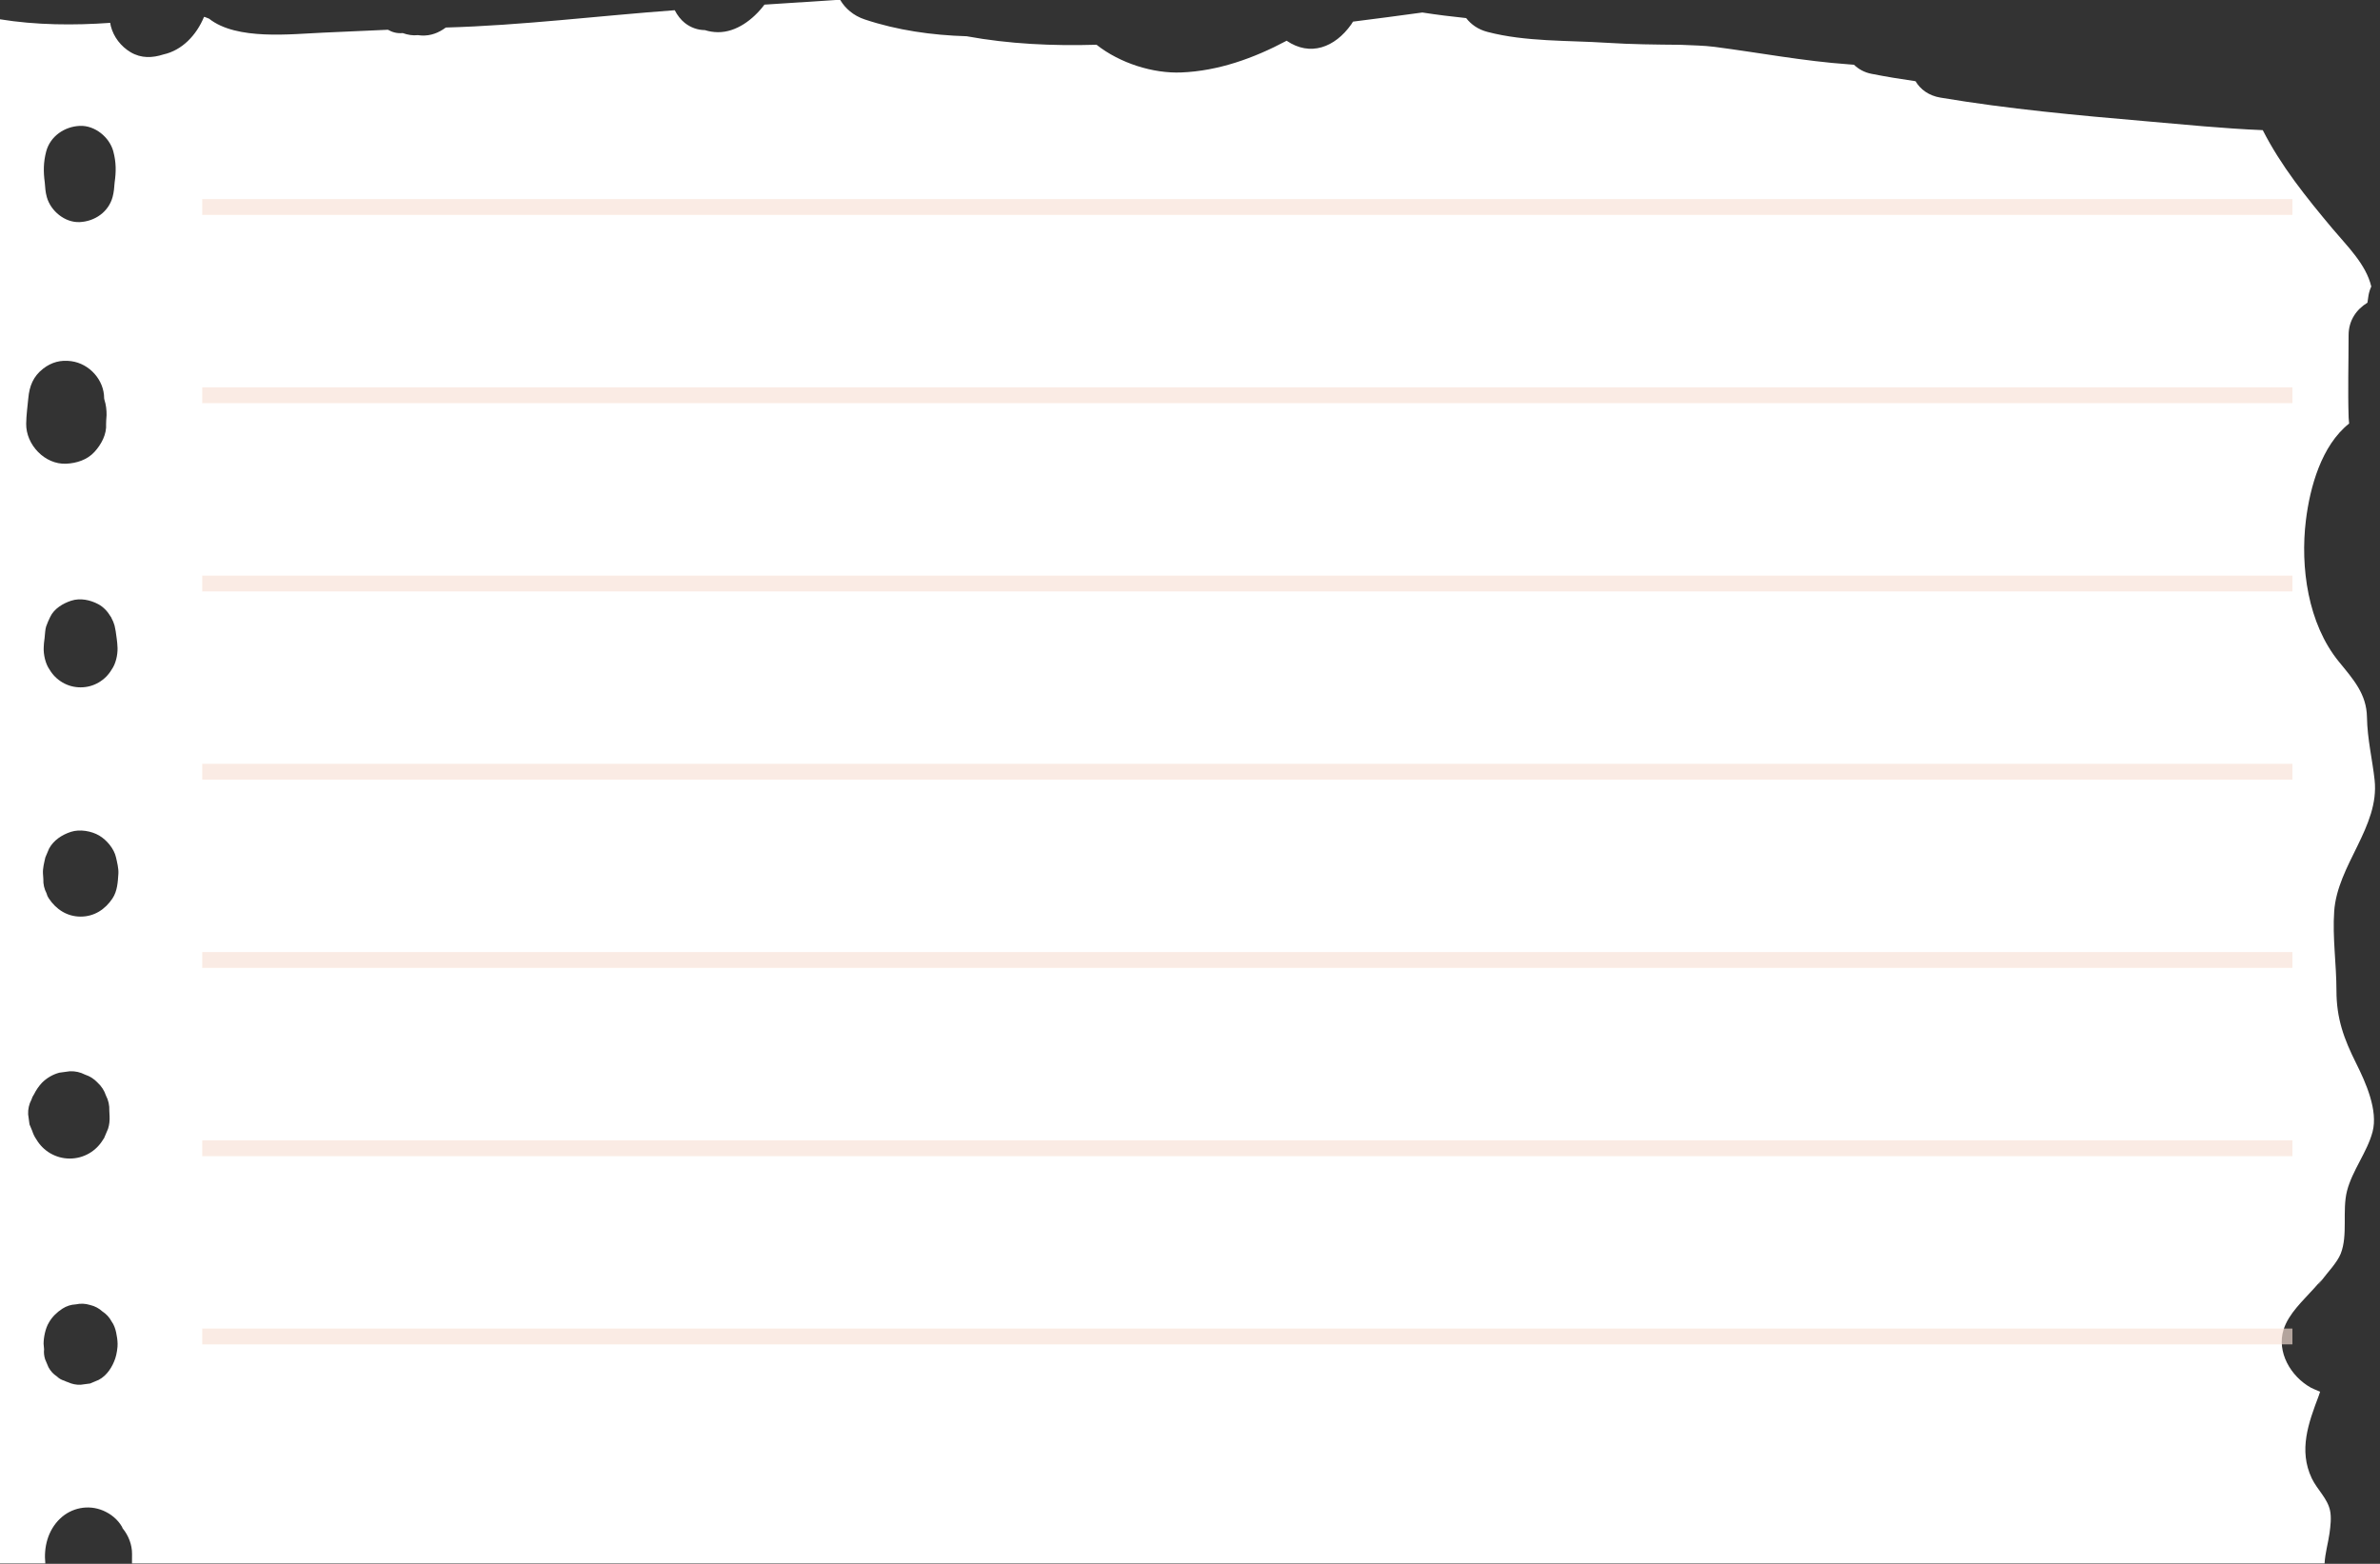 <?xml version="1.0" encoding="UTF-8" standalone="no"?><svg xmlns="http://www.w3.org/2000/svg" xmlns:xlink="http://www.w3.org/1999/xlink" fill="#000000" height="296.3" preserveAspectRatio="xMidYMid meet" version="1" viewBox="17.8 99.2 450.9 296.3" width="450.9" zoomAndPan="magnify"><rect x="17.8" y="99.2" width="450.9" height="296.3" fill="#333333" stroke="none"/><g><g id="change1_1"><path d="M460.45,286.89c0-4.97-0.77-10.05-0.43-15c0.59-8.78,8.62-16.04,7.66-24.9c-0.41-3.82-1.38-7.73-1.45-11.91 c-0.07-4.38-2.58-7.16-5.32-10.51c-5.89-7.22-7.33-17.93-6.25-26.78c0.77-6.28,2.94-14.18,8.19-18.34 c-0.04-0.39-0.08-0.75-0.09-1.07c-0.17-5.22-0.01-10.46-0.01-15.68c0-2.79,1.5-4.89,3.57-6.15c0.06-0.46,0.12-0.92,0.2-1.37 c0.11-0.62,0.29-1.18,0.53-1.69c-1-4.24-4.59-7.67-7.36-10.98c-5.04-6.01-9.77-11.91-13.2-18.65c-7.45-0.3-14.94-1.07-22.15-1.69 c-13.01-1.12-26.03-2.31-38.9-4.47c-2.26-0.38-3.81-1.56-4.73-3.11c-2.8-0.4-5.6-0.86-8.38-1.41c-1.3-0.25-2.4-0.87-3.29-1.71 c-0.33-0.02-0.67-0.05-1-0.08c-8.53-0.6-16.95-2.21-25.41-3.31c-2.07-0.27-4.26-0.28-6.43-0.39c-4.66-0.04-9.32-0.08-13.98-0.38 c-7.43-0.48-15.38-0.17-22.6-2.06c-1.78-0.46-3.11-1.41-4.05-2.62c-2.77-0.29-5.54-0.63-8.3-1.06c-4.38,0.59-8.75,1.19-13.14,1.73 c-0.11,0.18-0.22,0.37-0.34,0.54c-3.1,4.37-7.78,6.12-12.23,3.08c-6.22,3.32-12.96,5.73-19.95,6.01 c-5.35,0.22-11.62-1.74-16.07-5.25c-8.29,0.25-16.6-0.14-24.61-1.61c-6.58-0.2-13.1-1.12-19.29-3.18 c-2.14-0.71-3.72-2.09-4.68-3.74c-4.78,0.31-9.55,0.63-14.33,0.93c-2.15,2.86-5.37,5.25-8.81,5.22c-0.86-0.01-1.69-0.14-2.47-0.39 c-1.34-0.02-2.66-0.45-3.82-1.37c-0.73-0.58-1.4-1.43-1.9-2.4c-14.46,1.06-28.84,2.87-43.37,3.28c-1.33,0.99-2.86,1.61-4.64,1.51 c-0.22-0.01-0.43-0.04-0.65-0.07c-0.93,0.11-1.93-0.05-2.87-0.39c0,0-0.01,0-0.01,0c-1.02,0.1-1.96-0.15-2.79-0.63 c-4.09,0.19-8.19,0.38-12.31,0.55c-5.99,0.25-16.34,1.51-21.58-2.65c-0.29-0.1-0.56-0.21-0.83-0.33c-0.04,0-0.09,0-0.13,0 c-1.44,3.48-4.16,6.33-7.69,7.11c-2.06,0.66-4.18,0.78-6.22-0.43c-1.81-1.08-3.22-2.87-3.75-4.97c-0.05-0.19-0.07-0.39-0.11-0.59 c-6.79,0.49-14.07,0.44-20.93-0.68v292.58h8.64c-0.32-3.07,0.47-6.25,2.77-8.47c2.19-2.11,5.39-2.72,8.17-1.55 c1.48,0.63,2.75,1.65,3.58,3.06l0.12,0.29c1.12,1.37,1.8,3.1,1.79,4.86c0,0.6-0.01,1.2-0.01,1.8H458.2 c0.1-1.92,0.67-3.83,0.94-5.74c0.18-1.33,0.38-2.95,0.1-4.27c-0.5-2.34-2.45-3.98-3.47-6.12c-2.52-5.33-0.63-10.47,1.32-15.62 c0,0.01,0.11-0.32,0.26-0.78c-0.88-0.36-1.6-0.69-1.73-0.76c-3.86-2.15-6.52-6.78-5.19-11c0.96-3.06,3.7-5.5,5.82-7.87 c0.29-0.32,1.13-1.28,1.46-1.65c0.05-0.06,0.09-0.11,0.13-0.15c0.03-0.03-0.03,0.03-0.13,0.15c-0.42,0.53-1.28,1.83-0.04,0.15 c1.05-1.42,2.91-3.32,3.59-5.03c1.4-3.53,0.24-8.14,1.19-11.88c1.01-3.92,3.82-7.35,4.84-11.2c1.08-4.08-1.3-9.36-3.09-12.95 C461.85,296.01,460.45,292.16,460.45,286.89z M39.91,220.18c0.03,0.29,0.07,0.58,0.1,0.86c0.03,0.32,0.05,0.64,0.06,0.96 c0.03,1.3-0.34,2.98-1.11,4.05c-0.61,1.03-1.42,1.84-2.45,2.45c-1.06,0.62-2.21,0.93-3.44,0.93c-1.23,0-2.38-0.31-3.44-0.93 c-1.03-0.61-1.84-1.42-2.45-2.45c-0.78-1.09-1.16-2.86-1.1-4.16c0.01-0.28,0.03-0.56,0.05-0.84c0.03-0.33,0.08-0.66,0.12-0.98 c0.08-0.7,0.11-1.64,0.29-2.17c0.2-0.61,0.5-1.24,0.78-1.83c0.74-1.55,2.41-2.55,3.98-3.06c1.71-0.55,3.59-0.15,5.13,0.67 c0.95,0.5,1.79,1.4,2.37,2.4c0.01,0,0.01-0.01,0.02-0.01c0.03,0.07,0.06,0.14,0.09,0.21c0.25,0.46,0.45,0.93,0.58,1.39 c0.03,0.12,0.05,0.24,0.08,0.37c0.02,0.06,0.03,0.13,0.04,0.2c0.01,0.03,0.01,0.07,0.02,0.1c0.03,0.15,0.07,0.31,0.09,0.47 C39.8,219.26,39.86,219.72,39.91,220.18z M26.55,127.9c0.77-2.89,3.47-4.72,6.36-4.85c2.86-0.13,5.65,2.15,6.36,4.85 c0.55,2.05,0.54,3.87,0.25,5.85c-0.07,0.94-0.14,1.88-0.39,2.79c-0.78,2.83-3.37,4.61-6.23,4.74c-2.81,0.13-5.5-2.11-6.23-4.74 c-0.26-0.92-0.32-1.86-0.39-2.79C26.01,131.77,26.01,129.95,26.55,127.9z M23.16,174.67c0.21-2.33,0.94-4.17,2.83-5.63 c1.58-1.22,3.32-1.68,5.3-1.41c3.48,0.47,6.25,3.59,6.24,7.05c0.02,0.1,0.04,0.2,0.06,0.29c0.31,0.93,0.41,1.97,0.4,2.88 c-0.01,0.35-0.03,0.69-0.07,1.04c-0.02,0.21-0.03,0.39-0.02,0.6c0.14,1.99-0.91,3.93-2.22,5.35c-1.36,1.49-3.39,2.13-5.35,2.22 c-4.05,0.18-7.62-3.61-7.57-7.57C22.78,177.88,23.01,176.26,23.16,174.67z M24.69,315.08c-0.36-0.51-0.61-1.06-0.79-1.62 c-0.17-0.41-0.34-0.81-0.51-1.22c-0.09-0.64-0.17-1.28-0.26-1.91c-0.04-0.99,0.17-1.92,0.62-2.77c0.11-0.38,0.29-0.73,0.51-1.05 c0.38-0.78,0.89-1.51,1.48-2.15c0.93-0.93,2.03-1.57,3.3-1.92c0.66-0.09,1.33-0.18,1.99-0.27c1.03-0.04,1.99,0.18,2.88,0.64 c0.93,0.3,1.73,0.82,2.41,1.55c0.73,0.68,1.24,1.48,1.55,2.41c0.47,0.89,0.68,1.85,0.64,2.88c0.02,0.34,0.03,0.69,0.05,1.03 c0.04,0.8-0.04,1.63-0.29,2.39c-0.25,0.6-0.5,1.2-0.76,1.79l-0.16,0.22c-0.65,1.1-1.53,1.98-2.63,2.63c-1.14,0.66-2.38,1-3.7,1 c-1.32,0-2.55-0.34-3.7-1C26.22,317.06,25.34,316.18,24.69,315.08z M39.64,356.57c-0.54,1.61-1.57,3.25-3.13,4.07 c-0.54,0.23-1.08,0.46-1.63,0.69c-0.6,0.08-1.21,0.16-1.81,0.24c-0.84,0.03-1.62-0.13-2.36-0.47c-0.25-0.08-0.5-0.18-0.74-0.3 c-0.53-0.15-0.99-0.42-1.38-0.8c-0.68-0.44-1.22-1.03-1.61-1.76c-0.21-0.5-0.42-1-0.63-1.49c-0.2-0.63-0.27-1.27-0.2-1.9 c-0.05-0.4-0.08-0.77-0.09-1.03c-0.01-1.16,0.34-2.98,1.01-4.04c0.6-1.08,1.54-1.97,2.56-2.63c0.78-0.5,1.63-0.77,2.53-0.81 c0.91-0.2,1.81-0.16,2.72,0.12c0.89,0.21,1.66,0.62,2.32,1.22c0.74,0.48,1.33,1.12,1.75,1.91c0.44,0.6,0.69,1.33,0.85,2.06 c0.15,0.67,0.27,1.48,0.28,2.17C40.11,354.41,39.91,355.8,39.64,356.57z M39.12,269.41c-1.38,2.09-3.47,3.46-6.04,3.46 s-4.66-1.37-6.04-3.46c-0.2-0.29-0.34-0.6-0.42-0.95c-0.44-0.84-0.65-1.75-0.61-2.72c-0.01-0.1-0.01-0.2-0.02-0.3 c-0.02-0.24-0.03-0.48-0.05-0.72c-0.06-1.01,0.23-2.06,0.45-3.06c0.23-0.55,0.47-1.1,0.7-1.66c0.85-1.6,2.47-2.65,4.15-3.19 c1.67-0.54,3.86-0.17,5.35,0.7c1.43,0.84,2.83,2.5,3.19,4.15c0.22,0.99,0.5,2.05,0.45,3.06C40.12,266.33,40.04,268.01,39.12,269.41 z" fill="#ffffff"/></g><g><g fill="#f8e1d5" id="change2_1" opacity="0.651"><path d="M56.11 136.92H452.11V139.92H56.11z"/><path d="M56.11 172.59H452.11V175.59H56.11z"/><path d="M56.11 208.26H452.11V211.26H56.11z"/><path d="M56.11 243.92H452.11V246.92H56.11z"/><path d="M56.11 279.59H452.11V282.59H56.11z"/><path d="M56.11 315.26H452.11V318.26H56.11z"/><path d="M56.11 350.92H452.11V353.92H56.11z"/></g></g></g></svg>